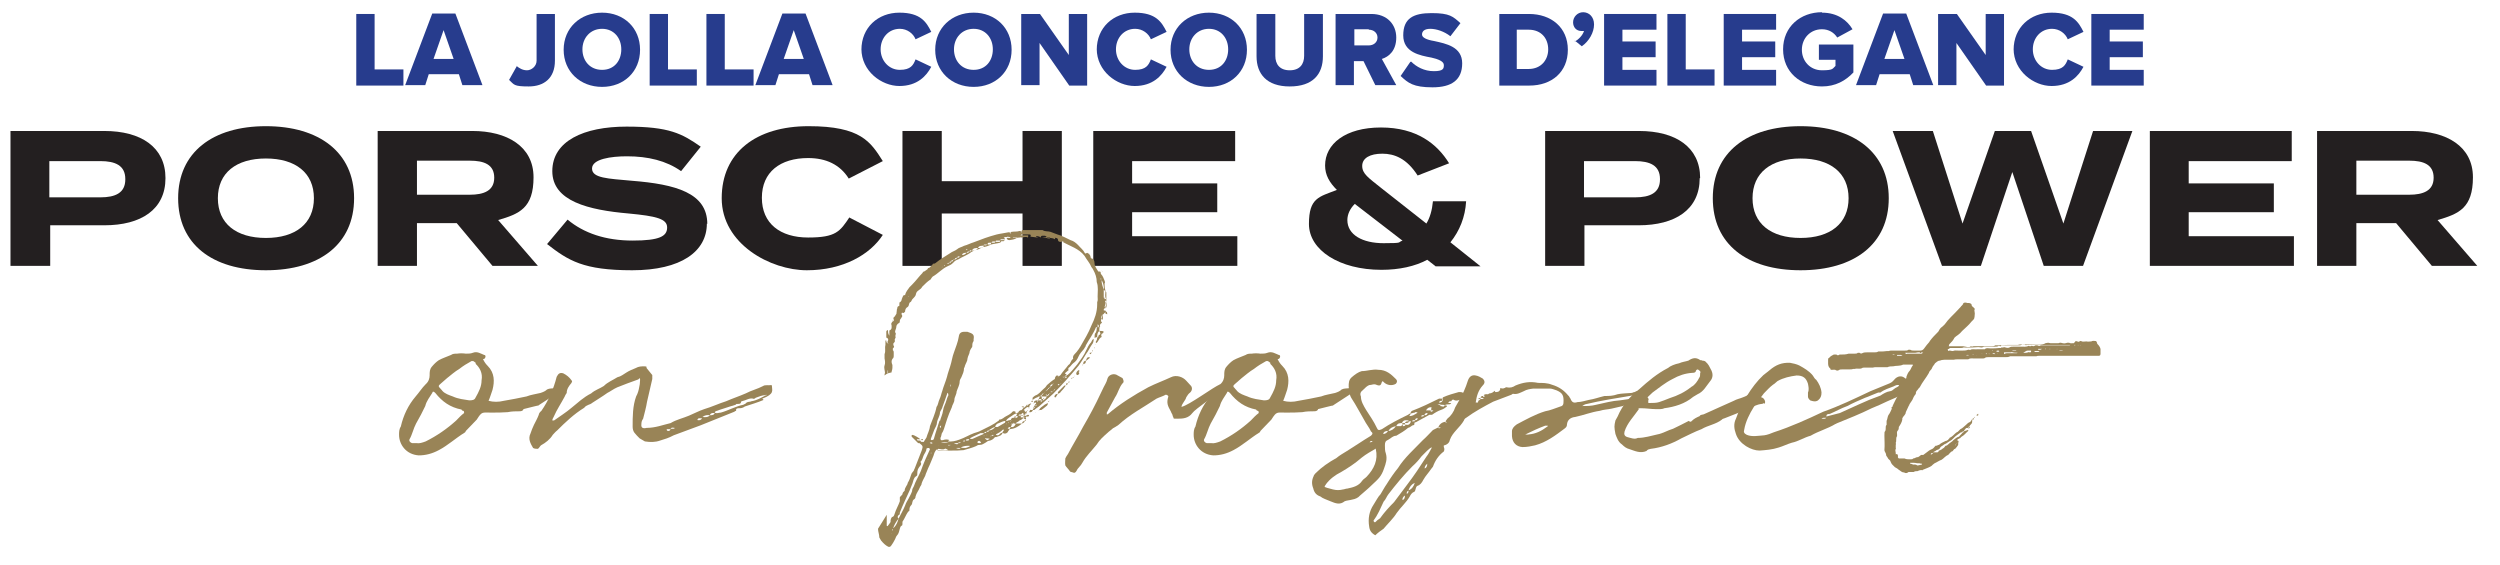 <?xml version="1.0" encoding="UTF-8"?>
<svg id="Layer_1" xmlns="http://www.w3.org/2000/svg" version="1.1" viewBox="0 0 572.6 129.3">
  <!-- Generator: Adobe Illustrator 29.1.0, SVG Export Plug-In . SVG Version: 2.1.0 Build 142)  -->
  <defs>
    <style>
      .st0 {
        fill: #231f20;
      }

      .st1 {
        fill: #273c8d;
      }

      .st2 {
        fill: #998457;
      }
    </style>
  </defs>
  <g>
    <path class="st1" d="M81.6,3.2h4.2v12.7h6.6v3.7h-10.8V3.2Z"/>
    <path class="st1" d="M105,17h-6.8l-.8,2.5h-4.6l6.2-16.4h5.3l6.2,16.4h-4.6l-.8-2.5ZM99.3,13.5h4.6l-2.3-6.6-2.3,6.6Z"/>
    <path class="st1" d="M118.3,15.1c.6.5,1.4,1,2.4,1s2.2-.9,2.2-2.2V3.2h4.2v10.7c0,4-2.5,5.9-6,5.9s-3.3-.4-4.5-1.5l1.8-3.2Z"/>
    <path class="st1" d="M137.9,2.9c5,0,8.7,3.5,8.7,8.5s-3.7,8.5-8.7,8.5-8.8-3.5-8.8-8.5,3.8-8.5,8.8-8.5ZM137.9,6.6c-2.7,0-4.5,2.1-4.5,4.7s1.7,4.7,4.5,4.7,4.4-2.1,4.4-4.7-1.7-4.7-4.4-4.7Z"/>
    <path class="st1" d="M148.8,3.2h4.2v12.7h6.6v3.7h-10.8V3.2Z"/>
    <path class="st1" d="M161.8,3.2h4.2v12.7h6.6v3.7h-10.8V3.2Z"/>
    <path class="st1" d="M185.2,17h-6.8l-.8,2.5h-4.6l6.2-16.4h5.3l6.2,16.4h-4.6l-.8-2.5ZM179.5,13.5h4.6l-2.3-6.6-2.3,6.6Z"/>
    <path class="st1" d="M197.3,11.4c0-5.1,3.8-8.5,8.7-8.5s6.2,2.2,7.3,4.4l-3.6,1.7c-.5-1.3-1.9-2.4-3.6-2.4-2.6,0-4.4,2.1-4.4,4.7s1.9,4.7,4.4,4.7,3.1-1.1,3.6-2.4l3.6,1.7c-1.1,2.1-3.2,4.4-7.3,4.4s-8.7-3.4-8.7-8.5Z"/>
    <path class="st1" d="M223,2.9c5,0,8.7,3.5,8.7,8.5s-3.7,8.5-8.7,8.5-8.8-3.5-8.8-8.5,3.8-8.5,8.8-8.5ZM223,6.6c-2.7,0-4.5,2.1-4.5,4.7s1.7,4.7,4.5,4.7,4.4-2.1,4.4-4.7-1.7-4.7-4.4-4.7Z"/>
    <path class="st1" d="M238.1,9.6v9.9h-4.2V3.2h4.3l6.6,9.4V3.2h4.2v16.4h-4.1l-6.9-9.9Z"/>
    <path class="st1" d="M251.2,11.4c0-5.1,3.8-8.5,8.7-8.5s6.2,2.2,7.3,4.4l-3.6,1.7c-.5-1.3-1.9-2.4-3.6-2.4-2.6,0-4.4,2.1-4.4,4.7s1.9,4.7,4.4,4.7,3.1-1.1,3.6-2.4l3.6,1.7c-1.1,2.1-3.2,4.4-7.3,4.4s-8.7-3.4-8.7-8.5Z"/>
    <path class="st1" d="M276.9,2.9c5,0,8.7,3.5,8.7,8.5s-3.7,8.5-8.7,8.5-8.8-3.5-8.8-8.5,3.8-8.5,8.8-8.5ZM276.9,6.6c-2.7,0-4.5,2.1-4.5,4.7s1.7,4.7,4.5,4.7,4.4-2.1,4.4-4.7-1.7-4.7-4.4-4.7Z"/>
    <path class="st1" d="M287.8,3.2h4.3v9.6c0,1.9,1,3.3,3.3,3.3s3.3-1.4,3.3-3.3V3.2h4.3v9.7c0,4.1-2.3,6.9-7.6,6.9s-7.6-2.9-7.6-6.9V3.2Z"/>
    <path class="st1" d="M312.3,14h-2.2v5.5h-4.2V3.2h8.2c3.6,0,5.7,2.4,5.7,5.4s-1.7,4.4-3.3,4.9l3.3,6h-4.8l-2.7-5.5ZM313.5,6.7h-3.3v3.7h3.3c1.1,0,2-.7,2-1.8s-.9-1.8-2-1.8Z"/>
    <path class="st1" d="M323.2,14.1c1.2,1.2,3,2.2,5.2,2.2s2.3-.6,2.3-1.4-1.1-1.3-2.8-1.7c-2.7-.5-6.5-1.2-6.5-5.1s2.3-5.1,6.5-5.1,4.9.8,6.6,2.3l-2.3,3c-1.4-1.1-3.2-1.7-4.6-1.7s-1.9.6-1.9,1.3,1,1.2,2.8,1.5c2.7.6,6.4,1.3,6.4,5.1s-2.4,5.5-6.8,5.5-5.6-1-7.3-2.6l2.2-3.2Z"/>
    <path class="st1" d="M343.3,3.2h6.9c5.1,0,8.9,3.1,8.9,8.2s-3.7,8.2-8.8,8.2h-6.9V3.2ZM350.1,15.8c2.9,0,4.5-2.1,4.5-4.5s-1.5-4.5-4.5-4.5h-2.7v9h2.6Z"/>
    <path class="st1" d="M360.7,9.5c.8-.4,1.8-1.4,2.1-2.4-.1,0-.3,0-.6,0-1.1,0-1.9-.8-1.9-2s1-2.3,2.3-2.3,2.5,1,2.5,2.8-1.1,3.8-2.8,5l-1.6-1.3Z"/>
    <path class="st1" d="M367.4,3.2h12v3.6h-7.8v2.7h7.6v3.6h-7.6v2.9h7.8v3.6h-12V3.2Z"/>
    <path class="st1" d="M381.9,3.2h4.2v12.7h6.6v3.7h-10.8V3.2Z"/>
    <path class="st1" d="M394.8,3.2h12v3.6h-7.8v2.7h7.6v3.6h-7.6v2.9h7.8v3.6h-12V3.2Z"/>
    <path class="st1" d="M417.3,2.9c3.6,0,5.8,1.8,7,3.8l-3.5,1.9c-.7-1.1-1.9-1.9-3.5-1.9-2.7,0-4.6,2.1-4.6,4.7s1.9,4.7,4.6,4.7,2.4-.4,3.1-1v-1.4h-3.8v-3.5h7.9v6.4c-1.8,1.9-4.1,3.2-7.2,3.2-4.9,0-8.9-3.3-8.9-8.5s4-8.5,8.9-8.5Z"/>
    <path class="st1" d="M437.3,17h-6.8l-.8,2.5h-4.6l6.2-16.4h5.3l6.2,16.4h-4.6l-.8-2.5ZM431.6,13.5h4.6l-2.3-6.6-2.3,6.6Z"/>
    <path class="st1" d="M448.1,9.6v9.9h-4.2V3.2h4.3l6.6,9.4V3.2h4.2v16.4h-4.1l-6.9-9.9Z"/>
    <path class="st1" d="M461.2,11.4c0-5.1,3.8-8.5,8.7-8.5s6.2,2.2,7.3,4.4l-3.6,1.7c-.5-1.3-1.9-2.4-3.6-2.4-2.6,0-4.4,2.1-4.4,4.7s1.9,4.7,4.4,4.7,3.1-1.1,3.6-2.4l3.6,1.7c-1.1,2.1-3.2,4.4-7.3,4.4s-8.7-3.4-8.7-8.5Z"/>
    <path class="st1" d="M479,3.2h12v3.6h-7.8v2.7h7.6v3.6h-7.6v2.9h7.8v3.6h-12V3.2Z"/>
  </g>
  <g>
    <path class="st0" d="M37.9,40.8c0,7.2-5.6,10.8-14,10.8h-12.4v9.3H2.4v-30.9h21.5c8.4,0,14,3.7,14,10.8ZM28.7,41c0-3.1-2.3-4.1-5.7-4.1h-11.7v8.3h11.7c3.4,0,5.7-1,5.7-4.1Z"/>
    <path class="st0" d="M40.8,45.4c0-10.5,7.9-16.5,20.1-16.5s20.2,6,20.2,16.5-7.9,16.5-20.2,16.5-20.1-6-20.1-16.5ZM71.9,45.4c0-5.8-4.2-9.1-11-9.1s-11,3.3-11,9.1,4.2,9.1,11,9.1,11-3.3,11-9.1Z"/>
    <path class="st0" d="M112.8,60.9l-8.2-9.8h-9.1v9.8h-9v-30.9h21.7c7.9,0,14,3.5,14,10.6s-3.3,8.4-8.1,9.8l9.1,10.5h-10.5ZM107.6,44.6c3.2,0,5.6-.9,5.6-3.9s-2.3-3.9-5.6-3.9h-12.1v7.8h12.1Z"/>
    <path class="st0" d="M161.9,51.2c0,6.4-5.9,10.7-17.1,10.7s-14.6-2.2-19.5-6l4.7-5.6c3.7,3.1,8.7,4.8,14.9,4.8s7.9-1,7.9-3-2.5-2.6-8.8-3.2c-9.2-.8-17.5-2.8-17.5-9.7s7.2-10.2,17-10.2,12.7,1.6,17,4.6l-4.5,5.6c-3.4-2.4-7.6-3.4-12.4-3.4-3.6,0-8,.6-8,2.8s3.6,2.3,9.1,2.8c10.1.8,17.3,2.8,17.3,9.9Z"/>
    <path class="st0" d="M194.5,49.8l7.7,4c-2.9,4.5-9.1,8.1-17.4,8.1s-19.5-6-19.5-16.5,7.9-16.5,19.9-16.5,14.2,3.6,17,8l-7.8,4c-2-3.2-5.2-4.7-9.3-4.7-6.4,0-10.6,3.2-10.6,9.1s4.2,9.1,10.6,9.1,7.3-1.4,9.5-4.7Z"/>
    <path class="st0" d="M243.2,30v30.9h-9v-12h-18.5v12h-9v-30.9h9v11.5h18.5v-11.5h9Z"/>
    <path class="st0" d="M283.4,54v6.9h-33v-30.9h32.5v6.9h-23.6v5.1h19.5v6.6h-19.5v5.5h24.1Z"/>
    <path class="st0" d="M328.7,60.9l-1.8-1.4c-2.8,1.5-6.4,2.3-10.5,2.3-9.6,0-16.6-4.5-16.6-10.5s2.3-6.2,6.4-7.8c-1.7-1.7-2.7-3.4-2.7-5.6,0-4.9,4.6-8.7,12.8-8.7s12.9,3.8,15.6,8.2l-7.2,2.8c-2.5-3.9-5.3-5-8.1-5s-4.6,1-4.6,2.8,1.4,2.7,4.4,5.1l10.3,8.1c.8-1.3,1.3-3,1.5-5.1h7.6c-.2,3.6-1.5,6.8-3.6,9.4l6.9,5.5h-10.3ZM321.2,55.1l-10.9-8.4c-1.1,1.1-1.7,2.4-1.7,3.7,0,3.4,3.5,5.3,8.3,5.3s3-.2,4.4-.6Z"/>
    <path class="st0" d="M389.3,40.8c0,7.2-5.6,10.8-14,10.8h-12.4v9.3h-9v-30.9h21.5c8.4,0,14,3.7,14,10.8ZM380.2,41c0-3.1-2.3-4.1-5.7-4.1h-11.7v8.3h11.7c3.4,0,5.7-1,5.7-4.1Z"/>
    <path class="st0" d="M392.3,45.4c0-10.5,7.9-16.5,20.1-16.5s20.2,6,20.2,16.5-7.9,16.5-20.2,16.5-20.1-6-20.1-16.5ZM423.4,45.4c0-5.8-4.2-9.1-11-9.1s-11,3.3-11,9.1,4.2,9.1,11,9.1,11-3.3,11-9.1Z"/>
    <path class="st0" d="M488.4,30l-11.3,30.9h-9l-7.2-21.5-7.2,21.5h-8.9l-11.3-30.9h9.2l6.8,21.2,7.4-21.2h8.3l7.4,21.2,6.8-21.2h9.1Z"/>
    <path class="st0" d="M525.4,54v6.9h-33v-30.9h32.5v6.9h-23.6v5.1h19.5v6.6h-19.5v5.5h24.1Z"/>
    <path class="st0" d="M557,60.9l-8.2-9.8h-9.1v9.8h-9v-30.9h21.7c7.9,0,14,3.5,14,10.6s-3.3,8.4-8.1,9.8l9.1,10.5h-10.5ZM551.8,44.6c3.2,0,5.6-.9,5.6-3.9s-2.3-3.9-5.6-3.9h-12.1v7.8h12.1Z"/>
  </g>
  <g>
    <path class="st2" d="M123.3,92.9c0-.1-3.3.8-3.4.8-.1.4-.5.5-.9.5-.8,0-1.8,0-2.7.2-1.2.1-2.5.1-3.8.1-2.1,0-2.1-.3-3.3,1.6l-2.5,2.6c-.1.2-.1.3-.3.4-2.1,1.3-3.8,2.9-5.9,4-1.5.8-3,1.2-4.6,1.2-2.9-.2-4.5-2.5-4.5-4.7,0-.6,0-1.3.4-1.9.6-2.6,1.7-4.9,3.4-6.9.8-.9,1.4-1.9,2.3-2.8.7-.6.9-1.4.9-2,0-.8,0-1.4.5-2,.5-.6,1-1.1,1.6-1.5.9-.5,1.9-.8,2.8-1.2.4-.3.9-.3,1.4-.3.6-.1,1.3-.1,2,0,.6,0,1.1,0,1.6-.2,1-.4,1.8.2,2.6.5.4,0,.4.6,0,.9-.1,0-.4,0-.2.2.3.6.6,1,1,1.4,1.6,1.6,1.6,3.6,1.1,5.5-.3.8-.5,1.6-.9,2.5,1.1.3,2.3.3,3.5,0,1.7-.3,3.4-.6,5.2-1,1-.4,2-.5,3.2-.8.6-.2,1.1-.4,1.5-.8.6-.3,1.2-.2,1.8-.3.2-.2.6,1,.6,1.1l-4.3,2.8ZM106.1,94.1c0,0-.3,0-.4-.3-2.6-.5-4.4-1.8-6-3.8-.4-.4-.6-.4-.7,0-.6,1-1.3,1.8-1.6,3-.6,1.3-1.3,2.6-2.1,4-.6,1.1-.9,2.6-1.5,3.6-.2.4.2.8.6.9h1.1c.5.1,1.2-.1,2-.4,2.6-1.3,4.9-2.9,7-4.8.6-.6,1-1.1,1.8-1.7,0-.1,0-.5-.2-.5ZM109,83.2c0-.1-.3-.3-.6-.5-.1,0-.4,0-.4,0-1.1.6-1.9,1.1-2.8,1.8-1,.6-1.8,1.3-2.8,2.1l-1.6,1.4c-.4.3-.4.6,0,.9.1.2.4.4.5.6.6.7,1.6,1,2.4,1.3,1.3.6,2.6.7,3.8.9.7,0,1.2-.1,1.4-.6.8-1.4,1.4-2.6,1.4-4,.3-1.6-.4-2.9-1.4-3.8Z"/>
    <path class="st2" d="M174.9,91.6c-1.4.6-2.8,1-4.3,1.5-.5.4-1,.4-1.4.4s-.7.1-.6.6c0,0-.2,0-.4.2l-7.7,3.1c-2.1.8-4.3,1.6-6.2,2.3-1.1.6-2.1.9-3.1,1.2-1.1.4-2.3.4-3.5.2-.3-.2-.9-.5-1.2-.7-.4-.4-.9-.9-1.2-1.3-.3-.4-.4-.9-.4-1.4,0-2.3,0-4.7.8-6.9.4-.7.6-1.5.7-2.1.1-.4.2-1,.2-1.6s0-.6-.4-.2c-1.7.6-3.3,1.2-4.8,1.8-.9.4-1.5.9-2.3,1.3-1.1.8-2.3,1.5-3.5,2.3-.4.4-1.3.4-1.8,1.1-2.3,1.4-4.3,3.3-6.2,5.2-.4.3-.7.7-1,1-.6,1-1.6,1.8-2.7,2.4-.3.3-.4.6-.7.8-.2,0-.8,0-1.1-.2-.6-1-1.2-2.1-.6-3.3.2-.6.5-1.4.8-2,.4-.8.8-1.5,1.1-2.3,0-.2.2-.6.6-.9,1.6-2.3,2.8-5,3.5-7.8.4-.8.8-1,1.5-.8.8.4,1.4.9,1.9,1.6.3.3,0,.4,0,.6-.6.7-1.1,1.4-1.1,2.3-.2.3-.4.6-.5.9-.8,1.5-1.8,3-2.4,4.4-.1.3-.4.6-.4,1,.1,0,.3,0,.4,0,1.4-1,2.7-1.8,4-2.9,1.5-1.2,2.7-2.4,4.5-3.3.9-.8,2-1.1,2.9-1.7.9-.9,2-1.3,3.1-2,.9-.2,1.4-.7,2.1-1.1.6-.4,1.4-.7,2.1-1,.7-.4,1.3-.4,2-.4s.4.2.5.4c.4.5.9,1.1,1.3,1.6,0,.2,0,.6,0,.9-.4,1.7-.8,3.4-1.2,5.2-.2,1.3-.6,2.7-.9,3.9-.3.4-.4.8-.4,1.3-.1.8.4,1,1.2.8,2,0,3.8-.7,5.5-1.1,1.3-.8,2.8-1.1,4.2-1.7,1.2-.5,2.3-1.1,3.5-1.5,1.7-.5,3.4-1.3,5-1.8,1.6-.7,2.9-1.1,4.5-1.8,1.3-.7,2.7-1,4-1.7.4-.3,1.2-.1,1.8-.2.1,0,.2,0,.2.2,0,1,.7,1.8-2.2,2.9ZM153.5,98.3h-.8c0,.1,0,.4.3.4s.4,0,.6-.4ZM154.5,98c-.1,0-.8-.2-.9.2h.5c.3,0,.4,0,.4-.2ZM160.8,95.8c-.1,0-.4,0-.6,0s-.3,0-.5.4c.4.1.8.1,1.1-.4ZM162.6,95.1c-.6-.1-1.2,0-1.7.4h0c.6.1,1.3.1,1.7-.4ZM163.7,94.6h-.5c-.3,0-.6.3-.6.5.5,0,.9,0,1.1-.5ZM175.6,90.5c-.1,0-.2-.3-.2,0-.8,0-1.5.3-2.3.6,0,0-.4.4-.6.2-.9-.2-1.6.4-2.6.6-.3,0,0,.6-.7.6s-.5,0-.7.2c-.4.1-.8.3-1,.3-1.1.4-2.3.7-3.3,1.1-.2,0-.5.2-.5.4.5.3.9,0,1.4,0,1.8-.5,3.5-1.5,5.2-1.8,0-.1.2-.1.4-.2.4-.6,1.1-.4,1.4-.6,1.3-.2,2.2-.8,3.2-1.3.1,0,.1,0,.1,0Z"/>
    <path class="st2" d="M235,96.1v-.5h-.6v-.4h-.6v-.3c-.2,0-.5,0-.5.3h.5v.4h.6c-.1.3-.3.4-.6.6-.2,0-.4.2-.5.3-.2.2-.6.2-.6.5h1.4c-1,.8-1.7,1.2-2.8,1.3,0-.1,0-.3.2-.5-.2,0-.4,0-.6.2,0,0,0,.1-.1.2,0,0,.1,0,.3,0h.2c-.2.4-.4.5-.5.8-.4.4-.8.4-1.2.1,0-.2.2-.3.3-.5,0,0,0-.2,0-.2-.1,0-.2,0-.2,0-.5.5-1,.8-1.6,1.1h0c0,.1.2.2.3.2.2,0,.4,0,.6-.3.2-.2.4-.3.7-.3-.5.8-.5.6-1.5,1,0,0-.1,0-.3,0-.4.5-.8.8-1.6.9l-.6.4c-.4.2-.7.5-1.3.5s-.6.2-.9.3c-.9.4-1.8.6-2.8.9-.9.1-1.9.1-3,.1h-2.7c-.2,0-.3,0-.4-.3-.5.4-.6.9-.8,1.5-.4.9-.7,1.8-1.2,2.8-.2.6-.5,1.1-.7,1.8-.3.6-.6,1.1-.8,1.7,0,.4-.3.6-.4.9-.3.8-.8,1.3-1,2.1,0,.4-.2.6-.4.7-.4.3-.3.9-.5,1.2-.3.3-.5.6-.5,1.1s-.1.3-.3.5c-.5.7-.8,1.6-1.3,2.3,0,0,0,.3,0,.4,0,.2,0,.5-.2.5-.3.2-.3.4-.4.7-.2.6-.2,1.1-.7,1.6-.2.2-.3.7-.5,1-.2.4-.5.9-.8,1.3-.2.3-.5.3-.7.2-.6-.3-1.1-.8-1.6-1.4l-.4-.7c0-.7-.3-1.3-.3-2,.7-1.1,1.3-2.1,2-3.2v2.5h0c0,.1.2.1.2.1.2-.3.5-.6.7-1,0,0-.1-.2,0-.3,0-.3.1-.5.3-.8.4,0,.5-.4.6-.7.3-1,.9-2,1.2-2.9v-.9c.1-.2.5-.5.6-.7,0-.4.3-.6.5-.8h0c0-.8.7-1.3.7-1.8.4-.6.6-1.3.8-1.9.1-.4.4-.6.6-.9,0-.2.2-.4.2-.5l1.6-4.1c.4-1.1.2-1.1-.5-1.7,0,0-.2,0-.3,0l-1.5-1.5c0-.1,0-.2,0-.3,0,0,.1-.1.2-.1.3,0,1.5.7,1.8,1h-.8c0,.2.1.3.4.3h.4c.1.3.2.3.4.3s.3,0,.4,0c.1-.3.4-.6.6-1,.2-.8.7-1.6.8-2.6.5-1.4,1.2-2.8,1.5-4.4.4-.5.4-1.2.7-1.8s.4-1.3.6-1.8c.3-1.1.8-2.2,1.1-3.3.2-.9.5-1.6.7-2.3.4-1.2.5-2.3.9-3.3.4-1.2.9-2.3,1.1-3.6.1-.7.4-1.2,1.6-1.1h.4c1.2.4,1.6.6,1.4,1.7,0,0,0,.3,0,.4-.3.4-.3.8-.3,1.1s-.1.4-.2.5c-.2.3-.3.5-.4.8,0,.5-.4,1-.5,1.6,0,.6-.4,1.1-.6,1.7,0,.2-.1.4-.2.5,0,.8-.3,1.4-.6,2.1-.2.3-.4.7-.4,1,0,.8-.5,1.6-.7,2.3,0,.6-.5,1.3-.5,1.8,0,.7-.5,1.2-.6,1.8l-.6,1.4c-.3.8-.6,1.6-.8,2.3-.3.8-.4,1.6-.9,2.3-.1.3-.1.7-.3,1,0,.5.1.6.6.5.5-.2,1-.2,1.5,0,0,0,.1,0,.1,0-.1,0-.2,0-.2,0l-.3.3c.9.1,1.8-.1,2.6-.4,1.2-.4,2.3-1.1,3.4-1.5.6-.2,1.1-.3,1.6-.6,1.4-.7,2.8-1.3,4.1-2.3,0-.1,0-.2.1-.2.7,0,1.1-.6,1.6-.8.6-.3,1.1-.6,1.4-1,.4-.3.5,0,.7,0,0,0,0,.2,0,.3.4,0,.7,0,.8-.5.6,0,.8-.4,1.1-.8h-.3c0-.1-.2-.1-.2-.2,0,0,.1,0,.2,0h.3v.3c.1,0,.2-.1.3-.3.2,0,.5-.1.7-.4.2-.1.4-.3.7-.3-.1.2-.3.4-.4.5,0,.2,0,.3-.2.4.1,0,.1,0,.2.2q0,0-.2,0v-.3c-.4,0-.6.2-.9.5h0,0c0,0,0,0,0,0,0,0-.2.1-.2.3h0c0,0,.2,0,.2,0,0,0,0,.1,0,.2h.5c0,.2-.2.4-.4.6l-.4.6c.3-.1.7-.2,1-.4,0,0,.2,0,.3.1,0,0,0,.2-.2.3,0,0-.1,0-.4,0l-.7.4ZM252.6,73.2c0-.3,0-.7,0-1.1h0c0-.1-.1,0-.2,0,0,.2-.2.5-.2.7.1,1.1-.5,1.9-.4,3-.5.4-.5.9-.5,1.5.4,0,.2-.6.5-.6.4-.2.2-.5,0-.9h.4c.1,0,.5,0,.6.2,0,.1-.2.3-.3.4-.1,0-.2,0-.2.2-.2.1,0,.3,0,.4v.2c-.7.3-.7,1.2-1.3,1.4v-.4c.3-.3.3-.7.3-1-.2,0-.4.1-.6.2,0-.3,0-.7.1-1,.4-.4.4-1,.4-1.5-.1,0-.2,0-.2.1-.6,1.5-1.6,2.8-2.3,4.1,0,.3-.3.5-.4.8-.5.6-1,1.1-1.3,1.8s-.6,1.1-1.2,1.5c-.4.3-.6.8-1.1,1.1,0,0,0,.3,0,.5,0,0,0,0,.1,0-.1.2-.1,0-.1,0l-.7.6c-.2.2,0,.2.2.3,0,0,0,.1.1.2-.1,0-.3,0-.3.3.2,0,.3,0,.3-.3.1,0,.2,0,.2,0,.9-.7,1.5-1.6,2.2-2.4.8-1.1,1.6-2.1,2.1-3.3.3-.6.6-1.3,1.1-1.8.2-.3.2-.6.6-.8,0,.5-.1,1-.4,1.3-.5.7-.8,1.5-1.3,2.1-.6,1-1.2,2-1.8,2.8-1.9,2.3-3.8,4.4-5.8,6.4l-2.9,2.6c-.4.4-1,.7-1.4,1.1,0,0-.3,0-.4,0l.3-.5c-.1-.1-.2-.1-.2-.2,0,0,0,0,.2,0v.3c0,0,.2-.1.2-.3h-.2c0-.1.2-.2.2-.4,0-.1.1-.3.3-.3v-.3h-.5c0-.4.4-.5.8-.5v.2c0,0,.2,0,.3-.2h-.3l.3-.3v.3h.6v.2c.2,0,.2,0,.3-.2h-.3v-.3h-.6l.3-.6c-.2,0-.4,0-.6.2-.4.1-.8.4-1.1.6,0-.1,0-.3,0-.5.2-.2.4-.4.6-.5.9-.3,1.3-1,2-1.6.3-.2.5-.5.7-.8.3-.3,1.4-1.2,1.8-1.4h0c0-.4.2-.6.4-.8.2,0,.4,0,.5.2-.1.1-.3,0-.2.2,0,0,0,0,.2-.2l.4-.3c.5-.8,1.3-1.6,1.8-2.3.6-.3.5-1.1,1.1-1.4-.2-.8.4-1.1.8-1.6.4-.5.6-.8.9-1.3.9-1.6,1.8-3,2.5-4.8.7-1.4,1.3-3,1.3-4.8s0-.4,0-.5c.2-.4.1-.8.1-1.3,0-1.1.2-2.2-.2-3.3,0-1-.3-1.9-.8-2.8-.1-.2-.2-.4-.4-.6-.4-1-1.1-1.7-1.6-2.6-1.3-1.7-3.3-2.2-5-3.2h-.5c-.3,0-.6-.1-.6-.6-.1-.3-.4-.3-.6-.3,0,0,0-.3-.1,0,0,0,0,0,.1,0,0,0-.1.3-.1.3-.6-.4-1.3-.3-2-.3h-1.2c0,0-.1-.2-.3-.3-.2,0-.4,0-.5.2l-1.6-.2h0c.2-.4,0-.5-.2-.5h-1.8c-.1,0-.2.2-.3.2.6,0,1.1,0,1.8,0v.2c0,0,0,.3-.1.3-.4-.3-.9,0-1.6,0-.5,0-.8,0-1.3.3-.4.2-.8.2-1.3.3-.1,0-.4,0-.6-.3v-.2c.3,0,.5,0,.7,0,0,0,0-.1.2-.2-.5,0-1,0-1.4,0,0,0,0,.1-.2.2.3,0,.3.3.2.5-.2.2-.3.4-.6.2-.2,0-.3.4-.5.4-.7.2-1.3.2-2,.4-.6.3-1.3.6-2.1.6h0c-.5.5-1.2.6-1.8.8l-.6.3c-1,.8-2.1,1.1-3,1.7-.4.1-.9.4-1.2.8-.4.4-.8.6-1.3.8-1.3.6-2.2,1.7-3.3,2.3-.2.1-.3.4-.4.4,0,.2-.1.3-.3.4-.6.4-1.1.9-1.8,1.6-.1.3-.5.6-.8.8s-.5.4-.6.8c0,.4-.4.8-.7,1.1-.3.2-.3.7-.6.8-.4.2-.2.8-.6,1.1-.4.2-.6.6-.6,1.1,0,0-.3.3-.4.3-.4-.2-.4,0-.4.3.2.3.2.5,0,.7-.1.3-.4.4-.4.8s-.1.5-.4.6c-.1.1-.4.4-.4.7,0,.5-.3.8-.3,1.3.4.3,0,.6.1,1,.2.3-.4.6-.1,1,0,.1-.2.4-.4.6,0,.1,0,.4.1.5.2.3,0,.4-.2.6,0,.1,0,.3,0,.4.1.1.2.2.2.5,0,.2,0,.5,0,.7,0,.3,0,.6-.3.8-.3.5-.2.9,0,1.4,0,.1,0,.4,0,.6,0,.5-.2.8-.2,1.1-.3.1-.6.1-.8.2v-.6c0,0-.1,0-.1-.2,0,0,0,.1,0,.2v.7c-.3,0-.5.3-.7.4,0-.2,0-.4.1-.6,0-.5-.3-1.1-.1-1.7.2-.5.1-1.1,0-1.6,0-.2,0-.4,0-.6,0,0,0-.3,0-.4.3-.7,0-1.3.2-2.1v-1h0c0,0,.2,0,.2,0,0,.2,0,.5.3.6,0,0,0,.3.2,0-.1,0-.2,0-.2,0,0-.2,0-.3,0-.4.2-.3.2-.6-.1-.8-.1,0-.2,0-.2-.2,0-.5,0-.8,0-1.3h0c.1-.2.2-.3.3-.3,0,0,.1,0,.1.2,0,.3,0,.6.3,1.1v-.9c0,0,0-.3,0-.3.7-.3.5-.8.5-1.3s0-.7.5-.9v-.4c0-.1-.2-.2,0-.4.2-.1.4-.5.6-.8.1-.2,0-.5.1-.6,0-.4,0-.7.4-.9.2-.2.2-.5.2-.8s0-.2,0-.3c.7-.3.5-1.2,1-1.7h.3c.2-.9.7-1.3,1-1.8.2-.2.4-.4.6-.6.9-.9,1.6-1.9,2.5-2.8.7-.5,1.5-1,2.1-1.7l.2-.3c0,0,.4,0,.5-.1,1.1-.9,2.3-1.6,3.4-2.3.5-.4,1.1-.5,1.6-.9.4-.4,1.1-.5,1.6-.8.8-.2,1.5-.6,2.2-.8,1.8-.7,3.4-1.3,5.3-1.8.8-.2,1.8-.3,2.7-.5.2,0,.3,0,.4.2,0,0,0,.3.2,0,0,0-.1,0-.2,0,0-.1.2-.3.3-.3.6-.1,1.3,0,1.8-.2.1,0,.3,0,.4.2,0,0,0,.3.2,0q-.1,0-.2,0c0-.1.2-.4.3-.4h4.6c.6.4,1.2.2,1.8.4l1.6.6c1.1.3,2.1.9,3,1.3.7.2,1.2.6,1.7,1.1.5.6,1.2,1.1,1.6,1.9.1.1.2.1.5-.1.4.2.8.5.8,1.1.6.3.9.6.9,1.3s.5,1.3.8,1.8c0,.1.2.1.2.1.6-.1.3.4.5.6.4.4.6,1,.8,1.5,0,.1.2.4,0,.6,0,.8,0,1.4.4,2.1v.7c0,.6,0,1.1,0,1.8,0,.4-.2.6-.3,1.1,0,0,0,0,.2,0-.2.1-.2,0-.2,0-.3,0-.3.3-.3.5,0,0,.1,0,.1,0,.1,0,.4.1.4.1,0,.1,0,.4-.2.4-.1,0-.2.2-.3.3-.1.1-.3.2-.3.2,0,.6-.4,1-.4,1.5.2,0,.4.3.2.4-.3.2-.6.5-.3.9h0c-.1,0-.2,0-.2,0-.3-.4-.2-.7.2-1,0,0,0-.2.1-.3-.3-.1-.6-.2-.4-.7ZM203.7,123.3h-.1c0-.1,0,0,0,0,0,0,.1,0,.1,0ZM203.8,80.4h0,0c0,.1,0,0,0,0ZM204.2,74.4c-.1-.1-.1-.2-.1-.3,0,0,.1,0,.1-.1,0,.1,0,.2,0,.2,0,0,0,0,0,.2ZM204.2,122.2h0c0-.1-.1,0-.1,0h.1ZM204.6,121.2c-.2,0-.3,0-.2.3q0,0,.1,0s0,0,0,0v-.3ZM204.5,73.4s0,0,0,0c0,0,0,.1,0,.1-.1-.1-.1-.2,0-.2ZM212.9,102.8c0,0,0-.2-.1-.2-.1,0-.6,0-.6.2,0,.5-.4,1-.6,1.4-.3.6-.3,1.2-.8,1.6.4.4,0,.9-.2,1.1-.3.4-.5.8-.5,1.4s0,.6-.3.8c-.6.4-.6,1.1-.8,1.6l-.6,1.5c-.8,1.8-1.6,3.4-2.3,5.2h0c0,.3,0,.5-.3.6-.3.3-.2.6,0,.8-.6.7-1,1.5-1.2,2.1h.1c.6-.6.9-1.3,1.1-2.1,0,0,0,0,0,0,.5-1,1.1-2,1.5-3,.2-.6.5-1.1.8-1.6.3-.6.6-1.1.8-1.7,0-.4.2-.8.4-1.1.4-1.2,1.1-2.3,1.6-3.5.6-1.7,1.3-3.3,2.1-5,0,0,0,0,0,0ZM205,72.1h0c0-.1,0-.1,0-.1h0c0,.1,0,.1,0,.1ZM205.5,70.7c0-.3.1-.6.4-.6s.1,0,.1,0c0,.2-.2.6-.4.6,0,0,0,0,0,0ZM205.8,117.4h.1s0-.1-.1,0ZM206.1,69.7c0,0,0,0,0,0,0-.1,0-.1,0-.1,0,0,.1,0,.1.1,0,0-.1,0-.1,0ZM206.6,68.4c0,0,0-.1.1-.3,0,0,0,0,.1,0h.1c0,0-.3.5-.3.5-.1,0-.1-.1-.1-.1ZM207.5,67.1h0c0-.1,0,0,0,0,0,0,0,0,0,0ZM207.9,116.2c0,0,0,0-.2,0h.1c0,.1,0,.1,0,0ZM208.2,67.8c0,0-.1,0-.1,0,0,0,0,.3.1,0ZM208.2,115.7c0,0,0,0,0,0,0,0,0,0,0,0h0ZM208.4,66s0,0,0-.1h.1c0,.1,0,.1,0,.1ZM208.9,113.6h0c0,.1,0,0,0,0ZM209.7,64.3s0,0,0,0h.2c0,0-.1,0-.1,0ZM210.4,63.7c-.2-.2,0-.1,0-.2,0,0,0,.2,0,.2ZM210.6,63.5c0-.2,0-.2.1-.3,0,.2,0,.3-.1.3ZM210.7,63.2c.1,0,.1-.2.3-.2,0,.1,0,.2-.3.2ZM211,109.2s0,0,0,0c0,0,0,.1,0,.3s0,0,0,0c0,0,0-.2,0-.3ZM211,62.9c0-.1.1-.2.4-.2,0,0-.1.2-.4.2ZM211,100.9v-.3h.4v.2c0,0,0,0,0,0h-.4ZM211.4,108.5h-.1c0,0,0,0,0,.2h0q0-.1.1-.2ZM211.9,62.6h-.6c0-.4.3-.4.6-.5v.5ZM211.5,107.7h0q0,.1,0,0ZM211.9,62.2c0-.1,0-.2,0-.2.2.2,0,0,0,.2ZM212.6,61.7c0,0-.1,0-.1-.2s.1-.1.2-.1c0-.1.2,0,.2,0h0c0,0-.3.3-.3.3ZM212.6,105.2h-.1c0,.1.1.1.1.1h0ZM213.5,101.4q0,0,0,0c-.1-.1-.3-.1-.5,0h-.1c.1,0,.2.2.4.2s.2-.1.3-.1ZM213.3,103.7c0,0-.3,0,0,.2q0,0,0-.2ZM215.3,96.4c.2-.8.6-1.5.7-2.4.1-.8.6-1.6.8-2.4.1-.3.2-.7.4-1v-.3c0-.1-.1-.2-.1-.3h-.1c-.4,1.1-.7,2.1-1.1,3.1-.1.5-.5,1-.6,1.3,0,.9-.6,1.6-.7,2.4,0,.6-.4,1.1-.6,1.6l-.8,2.1c0,.3,0,.3.1.3.3,0,.5,0,.6-.3.4-1.5.9-2.8,1.3-4.2ZM213.3,103.7c0,0,.1,0,0-.1,0,0,0,0,0,.1ZM214.1,60.7h0c0,0,0-.1-.1-.1.1-.1.1,0,.1,0h.1-.1ZM214.4,61.7h-.2c0,0,0,0,0,0,0,0,.1,0,.1,0ZM214.4,100.8h-.1c0,0,0,0,0,0h.1ZM214.8,99.6s0,.1,0,.1v-.2c0,0,0,0,0,0ZM217.2,103.1l-.5-.3c-.1,0-.2-.1-.3,0-.5.3-1,0-1.5,0-.1,0-.2.2-.2.3.8,0,1.6.1,2.5,0ZM215.2,61.7h-.1.1c0,0,0,0,0,0ZM215,102.1h0c0,.1.1,0,.1,0h-.1ZM215.5,98h0c0-.3,0-.4,0-.5-.2,0-.3.2-.2.4h.1ZM215.5,101.3h-.1c0,0,.1,0,.1,0,.6.1,1.1.1,1.8,0h0c-.6-.1-1.2-.1-1.8,0ZM215.6,97.5c0,0,.1,0,0-.1,0,0,0,0,0,.1ZM215.8,61.3c0,0-.2,0,0,.1,0,0,0,0,0-.1ZM216,61c0,0-.1.1-.1.2,0,0,.1-.1.1-.2ZM216.3,60.7c0,.1-.1.1-.1.2.1,0,.4,0,.1-.2ZM216.3,102.1s0,0-.1,0h.1c0,.1,0,0,0,0h0ZM217,60.4c-.1,0-.1.1-.2.1,0,0,0,0,0,0,0,0,.1-.2.1-.2ZM217.5,60.2c-.2,0-.5,0-.6.2.3,0,.4,0,.6-.2ZM217.7,101.9c-.1,0-.2,0-.2,0h-.4s0,0,0,0h0c.1.1.2.2.3.1.1,0,.2,0,.4-.1ZM217.3,59.4h0c0,0,0,0,0,0h0ZM217.3,89.4s0,.1,0,.2v-.4c0,0,0,0,0,.1ZM217.8,59.9c-.2,0-.3,0-.3.3.2,0,.3,0,.3-.3ZM217.6,88.5h.1v-.4c0,0-.1,0-.1,0,0,.1,0,.2,0,.4ZM218.3,59.6c-.2,0-.4,0-.5.3.2,0,.5,0,.5-.3ZM218.2,58.9h.1-.1c0,0,0,0,0,0ZM218.6,59.3c0,0-.2,0-.2.3.1,0,.2-.1.2-.3ZM218.6,101.6c.3,0,.7.4.9-.1-.3,0-.6,0-.9,0h-.2q.1,0,.2,0ZM219.2,59c-.1.1-.5,0-.5.4.2,0,.4,0,.5-.4ZM220.1,102.6c-.4,0-.7,0-1,0,0,0,0,0,0,.1h0c.3,0,.7.3,1-.2ZM219.8,58.7c-.2,0-.5,0-.6.3.3,0,.5.1.6-.3ZM219.3,58.3h0c0,0,0,0,.1,0,0,0,0-.1,0-.1,0,0,0,.1,0,.1ZM219.4,101.5c.2,0,.5,0,.7-.1h.1c0,0-.1,0-.1,0-.3-.1-.6-.2-.7.2ZM219.9,58.6s0,0,0-.1c0,.1,0,.2,0,.2q0,0,.1,0ZM222.1,102.1h-.1c-.6,0-1.3,0-1.9.4h0c0,.1,1.1.1,1.1.1.3-.1.6-.2.8-.3.1,0,.1-.1.1-.2ZM221.4,57.9c-.4,0-.7,0-1,.3v.2h.1c.3,0,.6-.2.9-.5ZM220.6,101.1h.4s0,0,0-.2h-.3c0,.1-.1.1-.2.2ZM220.9,101.6s0,0,.1,0h0c0,0-.2,0-.2,0ZM221.1,100.9h.5c.2,0,.3,0,.4-.3h-.4c-.2,0-.4.1-.4.3ZM221.4,57.3q.1,0,.2-.2h-.4l.2.2ZM222,57.6c-.3,0-.4,0-.6.3.2,0,.5,0,.6-.3ZM221.9,101.3c-.1,0-.1,0,0,0s0,0,0,0h0ZM222.5,57.3c-.1,0-.4,0-.5.3.2,0,.5,0,.5-.3ZM225.2,99.5c0,0,0-.2.2-.3-.4,0-.5,0-.8,0-.8.4-1.6.7-2.3,1.1,0,0,0,.1-.2.2.2,0,.5.1.7,0,.8-.4,1.6-.7,2.5-1.1ZM224,56.8c-.6,0-1.1,0-1.4.6.5,0,1,0,1.4-.6ZM223.8,56.1c.1,0,.2,0,.4,0,0,0,0,0,0,0,0,0-.2,0-.3,0h-.1ZM224.7,101.3c-.1-.1-.3-.3-.4-.3,0-.1-.1,0-.1,0-.2,0-.2.1-.4.3.1,0,.2.2.4.2s.4,0,.4-.1c.2,0,.2,0,.1,0ZM225.4,56.3c-.1,0-.4-.1-.4,0-.4,0-.8,0-1,.5.1,0,.3,0,.4,0,.4-.1.8-.1,1-.5ZM224.2,100.5h0c0-.1,0,0,0,0h0ZM224.7,55.8h0c0,0,0,0,0,0h0ZM224.8,100.2h0c0-.1,0,0,0,0h0ZM225.4,101.1h-.1c0,0,0,0,0,0h.1ZM225.5,99.8c0,0-.2,0-.2,0q0,.1.1.1s0,0,.1-.1h0ZM226.2,56h-.5c-.2,0-.3,0-.4.1.1.1.4.1.4.1.2,0,.4-.1.4-.3ZM225.4,99.2c.3,0,.4,0,.6-.3-.2,0-.5,0-.6.3ZM225.5,55.5h0c0,0,0,0,0,0h0ZM226.7,100.5h-.1c0-.1-1-.1-1-.1,0,0,0,.1,0,.1h0c.2,0,.4.4.6.3l.5-.3ZM226,98.9c.2,0,.5,0,.6-.3-.3,0-.5,0-.6.3ZM226,99.5q0,0,0,.2s.1,0,.1-.1c0,0,0,0-.1,0ZM227,55.6h-.5c-.2,0-.3.1-.3.4h.5c.2,0,.3-.1.3-.4ZM228,97.8c-.5,0-.9.4-1.3.6-.1,0-.1,0-.1.2.6-.1,1.1-.4,1.4-.9ZM226.7,99.3h-.1.1c0,.1,0,0,0,0ZM227,99.8c0,0-.3,0,0,.2,0-.1,0-.1,0-.2ZM228,55.3h-.5c-.2,0-.4.1-.4.3h.5c.2,0,.3,0,.4-.3ZM227.5,99.6h0c-.2,0-.4,0-.4.2.1,0,.2,0,.4,0s0,0,0-.1ZM227.2,99.1s0,0,0-.1c0,0-.2,0,0,.1ZM227.5,98.7q0,0,0,.2c0,0,.1,0,0-.2ZM229,55.1h-.9c0,0,0,.2-.1.3h.8c.1,0,.3,0,.3-.3ZM230.4,96.4c-.6,0-1.1.3-1.6.5-.5.1-.8.5-.9.9.1,0,.4,0,.6,0,.6-.3,1.1-.7,1.7-1,0,0,0-.2.1-.4ZM228,98.7h0c0-.1,0-.1,0-.1h0ZM228.6,98.3h0c0,0,0-.1,0-.1,0,0,0,0,0,0q0,0,0,0ZM229.1,54.4h0c0,.1.1,0,.1,0h-.2ZM230.1,54.8c-.3,0-.6,0-.8,0-.1,0-.2.1-.2.2h.7c.2,0,.3,0,.4-.3ZM229.8,97.7h0c0,0,0,0-.1,0h.1ZM229.9,97.5c0,0,.1,0,0-.1,0,0,0,0,0,.1ZM230.4,98s0-.1,0-.1v.2c0,0,0,0,0,0ZM233.2,95.3h-.5c.1-.1.2-.4.3-.6-.4,0-.6.1-.9.3-.6.5-1.3.7-1.7,1.4.2,0,.4,0,.5-.1.2,0,.4-.1.6-.1.1-.4.4-.6.8-.5h0c.2.1.3.1.3,0h-.3c0-.2.1-.4.3-.4v.4c.2,0,.5,0,.5-.4ZM230.6,97c0,0-.2,0,0,.2,0,0,0-.1,0-.2ZM230.9,54.1h0c-.1,0-.2,0-.2,0q0,.1.2.1t0-.1ZM230.9,96.7c0,.1,0,.1,0,.2,0,0,.3,0,0-.2ZM231.1,97.4h0,0c0,0,0,0,0,0ZM231.5,96.5c-.1,0-.2,0,0,.2,0,0,0-.1,0-.2ZM231.6,96.4c0,0,.1,0,.1-.1,0,0,0,0-.1,0v.2ZM231.8,97.2l-.3.6c.6.1.8-.1,1.1-.6,0,0,0-.1,0-.2h-.6l-.3.3v-.3q-.1,0-.2.2c0,0,0,0,.2,0ZM232.9,54.4c0,0,0,0,0,0-.3,0-.7,0-.9,0,0,0,0,.1,0,.1h1s0-.1,0-.1ZM232.1,97q0,0,0-.2l-.2.2h.3ZM232.3,95.9c0,0-.1,0-.1,0h.1c0,.1,0,0,0,0ZM233,94.4c0,0,.1,0,.1-.2,0,.2,0,.2-.1.2ZM233.8,54.3c-.1,0-.3,0,0,.2,0,0,0-.1,0-.2ZM233.7,93.9c0,0,.1,0,.1.2q-.1-.1-.2-.1c0,0,0,0,0,0ZM233.8,95.7h-.1,0c0,0,0,0,0,0ZM234.7,95h-.3v-.3c0,0-.1-.3-.3,0-.1,0-.2.2-.3.4h.6v.3c.2,0,.2,0,.3-.3ZM234.7,96.4c0,.3-.3.5-.6.6q0-.5.6-.6ZM234.9,94.7c-.1.1-.2.1-.2.3,0,0,.2,0,.2-.3ZM235,96.2c0,0,0,.2-.3.2,0-.2,0-.2.3-.2ZM235,94.2h-.2c0,.1.1.2.2.2v.3c.1,0,.2,0,.2-.3h-.2v-.2ZM235.2,93.1h-.2c0-.2.1-.4.2-.4v.4ZM235.4,94c0,.1-.1.1-.1.1v-.2h0,0c0,0,0,0,0,0h.1ZM235.3,94.2h0c0,0,0,0,0,0h0ZM235.3,92.7q0,0,.1-.1c.1.1,0,.1-.1.1ZM235.9,93.7q0,0,.1,0v.2c.2,0,.4,0,.6,0-.2.4-.4.6-.9.5l.3-.6c0,0,0-.1-.1-.1ZM236.2,91.9c0,0,0,0,0,0,0,0,0-.1.2-.1h.2v.2h-.4ZM237,92.1c0,.2-.2.3-.3.3,0,0,0-.1.3-.3ZM237.2,94.6s-.1,0-.1,0c0,0,0,0,0,0h0c0-.1.1-.1.1,0ZM237.4,92.7h-.2v.4c0,0,.2-.1.2-.4ZM237.9,54.1c-.1,0-.1,0-.2,0h-.4c0,.2.1.2.2.2h.1c0,0,.1,0,.3-.1ZM237.7,91.9c0,0-.2.1-.2.2.1,0,.2,0,.2-.2ZM237.6,92.6s0,0,0-.2v.3h0ZM238,93.9s0,0,0,.2c-.2-.2,0-.2,0-.2ZM239,92.9c.3-.3.7-.4,1-.6,0,.1,0,.4-.2.6-.4.3-.8.7-1.3,1,0,0-.3,0-.5,0,.2-.5.6-.7,1-1ZM238.3,92.3c0,0-.3,0,0,0,0,0,0,0,0,0ZM239.7,54.2c-.1,0-.2-.2-.4-.2h-.6q-.3,0-.4.5c.3,0,.6,0,.9-.1,0,0,.3,0,.5-.1ZM239.2,91.4c.3,0,.5-.3.5-.6h-1.1v-.3c-.1,0-.3,0-.3.3h.3v.6h.3v.3c.1,0,.2,0,.4-.3ZM238.6,91.9c-.1,0-.3.1-.3.2.2,0,.3,0,.3-.2ZM238.6,90.5c.2,0,.2-.1.3-.4-.1.1-.3.1-.3.4ZM238.9,90.2c.1,0,.2,0,.2-.1,0,0-.2,0-.2.1ZM238.9,91.4c0,0,0-.2.1-.2,0,0,0,.1.2.2h-.4ZM239.2,89.9c0,0,.1,0,.1-.1,0,0-.1,0-.1.1ZM239.7,89.4c-.1,0-.2.1-.2.2,0,0,.2,0,.2-.2ZM240,90.5h-.3c0-.1,0-.4-.2-.1q0,0,.2.1v.3c.1,0,.3-.1.3-.3ZM240,89.1c-.1,0-.2.1-.3.3.1,0,.3,0,.3-.3ZM240.5,54.4h-.1c0,0-.6,0-.6,0,0,.3.4.2.6.2h.1ZM240,89.1c.1,0,.3,0,.3-.3-.1,0-.2.1-.3.3ZM240.3,90.2c-.2.1-.3.1-.3.4.1,0,.3-.1.3-.4ZM240.3,91.9c0,.1-.1.2-.3.2,0,0,0-.2.3-.2ZM240.3,88.8c.2,0,.3,0,.3-.3l-.3.3ZM240.6,90c-.2,0-.3,0-.3.1.2,0,.3,0,.3-.1ZM240.3,91.9c0,0,0,0,0-.2.1.2,0,.2,0,.2ZM241.1,88c-.3,0-.5.2-.6.5q.5,0,.6-.5ZM241.1,89.7c-.2,0-.4-.1-.5.1.2,0,.5.1.5-.1ZM241.1,88c.1,0,.2,0,.1-.2,0,0-.1.2-.1.2ZM241.4,89.4c0,0-.2.1-.2.2q.1,0,.2-.2ZM241.6,89.1c0,0-.2.1-.2.3.1,0,.2-.1.2-.3ZM242.3,90.2l-.5.8c0,0-.2,0-.2,0-.1-.1-.1-.2-.1-.2.1-.4.4-.6.8-.6ZM241.8,89c0,0,0,0,0,.1,0,0,.1,0,0-.1ZM242.1,87s0,0,0-.1c0,.1,0,.2,0,.1ZM244.2,88.2c-.4.6-.8,1.1-1.3,1.6,0,.2-.4.3-.6.4,0,0,0-.3,0-.4l1.5-1.5c0,0,.3,0,.4,0ZM242.8,88c-.2,0-.4,0-.5,0v.2s0,.1.2,0,.1-.2.3-.3ZM243,87.8h-.1c0,0,0,.1,0,.1q0,0,.2-.1ZM243,87s0-.2-.1,0c0,0,.1,0,.1,0ZM243.6,55.3c0-.1-.2-.1-.2-.1,0,0-.2,0-.3.1,0,0,.2,0,.3,0,0,0,.1,0,.2,0ZM243.3,87.2c-.1,0-.1,0-.2,0,0,0,0,.1.2,0ZM243.6,86.5v-.2h-.2c0,.1.1.1.2.2ZM244.2,86.3h-.3q0,0,0-.2c0,.1-.1.1-.1.2h.2v.3c.2,0,.3,0,.3-.3ZM243.9,86.5h-.2c0,.1.1.1.1.2q0,0,0-.2ZM244.5,87.7c0,.2.1.4-.3.5,0-.2,0-.5.3-.5ZM244.4,55.5h0,0c0,0,0,0,0,0ZM245,87.5h0c0,.1-.4.1-.4.1.1-.2.2-.2.4-.2h0ZM245,55.8h0c0,0,0,0,0,0ZM245.2,87h0c0-.1,0,0,0,0,0,0,0,0,0,0ZM245.6,86.5c0,.2-.1.3-.2.3,0-.1,0-.3.2-.3ZM245.9,86.3c0,.2-.1.3-.2.3,0-.1,0-.1.2-.3ZM246.1,86c0,.2,0,.2-.1.2q0,0,.1-.2ZM247.2,85.1c0,0,0,0-.2.1.4.3.1.5-.1.7-.1,0-.4,0-.4-.3,0-.3.2-.6.5-.8,0,0,0,0,.2,0,0,0,0,0,0,.1ZM247.4,84.4s0,0,0,0h-.1c0,0,0,0,0,0ZM247.9,83.6c0-.1.2-.1.2-.1,0,0,0,.1-.1.2q0,0,0,0ZM248.7,82.6c0,.4,0,.7-.6.8,0-.4.1-.7.6-.8ZM249.7,81.9h0c0,0-1,.8-1,.8.2-.7.3-.9.8-.9,0,.1.1.1.1.1ZM249.5,58.1s0,0-.2,0c.2-.1.2,0,.2,0,0,0,0,0,0,0q0,0,0,0ZM249.6,80.8c.2,0,.3,0,.5-.1l-.3.4h-.2v-.3ZM250.1,59.3c0-.1,0-.4-.2-.1q.1,0,.2.1ZM250.4,59.3h-.1c0,0,0,.1,0,.1,0,0,0,0,0-.1ZM250.3,80.2c0,.1,0,.2,0,.2,0,0-.1.1-.1.2v-.3q0-.1,0-.1ZM250.7,79.8q0,0,.1,0c0,.1,0,.1,0,.1,0,0,0-.1,0-.2-.1,0-.1-.1-.2-.1.2-.1.2,0,.2.1ZM250.8,78.8c0,0,0,0,.2,0q-.1,0-.1.1h0ZM251.5,74.4q0-.1-.1-.1h0c0,.3,0,.5,0,.7.3,0,.3-.3.2-.6ZM252.3,62h-.2c.2-.1.2,0,.2,0ZM252.9,68.1c0,.1.1.2.1.4h.3s0,0,0-.1c-.3-.6-.1-1.1-.1-1.8-.1,0-.2,0-.4-.2.1-.8-.1-1.5-.4-2.1,0,0-.1-.1-.2-.1v-.4c0-.1,0-.1,0-.1,0,0-.1,0-.1.1,0,.2,0,.3.2.4,0,.8.3,1.5.5,2.2h0v1.8ZM252.4,62.2h.1c-.2.3-.1,0-.1,0ZM253.3,70.4c0,0,.1,0,.1,0,0-.2.1-.5.1-.8s-.1-.4-.2-.7h-.2c0,0,0,.1,0,.1.3.4,0,.8-.1,1.3,0,0,.1.3.4.1ZM253.5,71.4c-.3,0-.3.2-.3.4,0,.1.3.1.4.2h0c0-.2,0-.4-.1-.6ZM253.7,72.9h0q0,0,0,0h0Z"/>
    <path class="st2" d="M279.8,88.5c-.1.4-.3.8-.6,1.1-.6.9-5.5,4.1-6.1,5-.9,1.2-2.1,1.3-3.4,1.3s-.7,0-1.1-.6c0-.4-.3-.6-.4-1-.7-1.3-1.1-1.9-.6-3.5,0-.2-.4-.4-.6-.4-.7.4-1.5.6-2.1.9-3,2-6.1,3.6-8.7,6-.4.3-.9.6-1.3.8-.4.4-.9.7-1.3,1.1-.9.8-1.8,1.6-2.4,2.6-1.1,1.4-2.4,2.6-3.3,4.2-.4.8-1,1.1-1.3,1.8-.3.5-.5.6-.9.4-.3-.1-.5-.1-.6-.2-.4-.6-.8-.9-1.1-1.4-.1-.6,0-1.1,0-1.6.2-.4.3-.6.6-1,1.1-2.1,2.3-4,3.5-6.3,1.4-2.4,2.8-5,4-7.6s1.2-2.1,1.6-3.5c.3-.8,1.5-1.2,2.3-.6l1.1.6c.2.4.4.9.1,1.1-.9,1-1.1,2.3-1.8,3.3l-1.9,3.5c0,0,0,.3,0,.4h.2c2.8-2.4,6-4.4,9.3-6.2,1.8-.9,3.5-1.5,5.2-2.3,1.2-.6,2.7-.1,3.5.8l1.1,1.2c.3.4.3,1-.2,1.5-.4.3-.6.6-.9,1.1-.2.8-1,1.4-1.1,2.2,1.8-.4,7.2-4.5,8.9-5.2.1,0,.1.4.1.4Z"/>
    <path class="st2" d="M305.3,92.9c0-.1-3.3.8-3.4.8-.1.4-.5.5-.9.5-.8,0-1.8,0-2.7.2-1.2.1-2.5.1-3.8.1-2.1,0-2.1-.3-3.3,1.6l-2.5,2.6c-.1.2-.1.3-.3.4-2.1,1.3-3.8,2.9-5.9,4-1.5.8-3,1.2-4.6,1.2-2.9-.2-4.5-2.5-4.5-4.7,0-.6,0-1.3.4-1.9.6-2.6,1.7-4.9,3.4-6.9.8-.9,1.4-1.9,2.3-2.8.7-.6.9-1.4.9-2,0-.8,0-1.4.5-2,.5-.6,1-1.1,1.6-1.5.9-.5,1.9-.8,2.8-1.2.4-.3.9-.3,1.4-.3.6-.1,1.3-.1,2,0,.6,0,1.1,0,1.6-.2,1-.4,1.8.2,2.6.5.4,0,.4.6,0,.9-.1,0-.4,0-.2.2.3.6.6,1,1,1.4,1.6,1.6,1.6,3.6,1.1,5.5-.3.8-.5,1.6-.9,2.5,1.1.3,2.3.3,3.5,0,1.7-.3,3.4-.6,5.2-1,1-.4,2-.5,3.2-.8.6-.2,1.1-.4,1.5-.8.6-.3,1.2-.2,1.8-.3.2-.2.6,1,.6,1.1l-4.3,2.8ZM288.1,94.1c0,0-.3,0-.4-.3-2.6-.5-4.4-1.8-6-3.8-.4-.4-.6-.4-.7,0-.6,1-1.3,1.8-1.6,3-.6,1.3-1.3,2.6-2.1,4-.6,1.1-.9,2.6-1.5,3.6-.2.4.2.8.6.9h1.1c.5.1,1.2-.1,2-.4,2.6-1.3,4.9-2.9,7-4.8.6-.6,1-1.1,1.8-1.7,0-.1,0-.5-.2-.5ZM291,83.2c0-.1-.3-.3-.6-.5-.1,0-.4,0-.4,0-1.1.6-1.9,1.1-2.8,1.8-1,.6-1.8,1.3-2.8,2.1l-1.6,1.4c-.4.3-.4.6,0,.9.1.2.4.4.5.6.6.7,1.6,1,2.4,1.3,1.3.6,2.6.7,3.8.9.7,0,1.2-.1,1.4-.6.8-1.4,1.4-2.6,1.4-4,.3-1.6-.4-2.9-1.4-3.8Z"/>
    <path class="st2" d="M332,92.6c-.3,0-.8,0-1.1.2h.2c0,0,0,.1-.1.1h.4v.2c-.5.4-.8.6-1.4.8-.6.2-1.3.6-2,1.1,0,0-.4,0-.6,0-1,.6-2.1,1.1-3.1,1.7-.7,0,0,.7-.7.7-.3.1-.6.5-1.1.6-.8.7-1.7,1.2-2.7,1.8-.8,0-1.2.6-1.8.9-.7.3-.8.6-.8,1.3,0,.7,0,1.3.2,1.8.4,1.3,0,2.4-.4,3.5-.6,1.8-1.3,2.4-2.7,3.7-.9.9-1.9,1.7-2.8,2.5-.4.5-1.1.8-1.7.9-.7.2-1.3.2-1.8.4-1.1.9-2.1.5-3.3,0-.9-.4-1.7-.6-2.3-1.1-.9-.3-1.4-.9-1.6-1.8-.4-1-.4-1.9.1-2.9,0-.2.2-.3.4-.6,1.4-1.4,3-2.5,4.8-3.5.7-.6,1.6-1.1,2.4-1.6,1.8-1.1,3.5-2.3,5.5-3.5.4-.4.5-.6,0-1-.4-.9-1.1-1.7-1.6-2.7-.9-1.5-1.8-3.3-2.8-4.8-.6-.9-.6-1.9-.7-2.8,0-.7,0-1.5.7-2.1s1.5-1.2,2.3-1.4c1.2,0,2.5-.5,3.8-.3,1.8,0,2.9,1,4,2.1.4.4.3.8,0,1.1-.8.5-2,.4-2.8-.4-.2-.2-.2-.3-.4,0-.2.8-.5.9-1.1.7-.7-.4-1.2,0-1.8,0-.5.2-.9.6-1.4,1.1-.5.4-.8.8-.5,1.5,0,1.1.6,2.1,1.2,3.1.9,1.4,1.8,2.7,2.4,4,.3.7.5.7,1.2.4,1.8-1.2,3.9-2.3,6-3.3.2-.2.4-.3.6-.3,0,.3-.3.4-.3.6.7,0,1.1-.3,1.6-.6,0,0,.2-.1.3-.2-.2,0-.5-.3-.6,0-.4,0-.6.2-1.1.2.1-.2.2-.5.4-.6,2.1-.8,4.2-1.8,6.2-2.8h.7v.5c-.4,0-.6,0-.7.4.3,0,.6,0,.8-.4.1-.2,0-.3,0-.5,0,0,0-.2.1-.3,1.1-.5,2.5-.9,3.6-1.2.9,0,.7,0,1.5.5.3.2.5.4.4.7l-.6.3c-.4.2-.8.2-1.1.3-.6.2-.9.2-1.3,0-.2-.2-.5,0-.6.3h0c-.4,0-.5,0-.7.4h.7c-.3.4-.4.4-.7,0ZM315.2,102.7c-1.2.7-2.3,1.3-3.3,2.1-1.5,1.3-3,2.3-4.7,3.3-1.4.7-2.6,1.6-3.5,2.8,0,.1-.3.4-.3.5,0,.1,0,.2.2.2.4.2,1.1.3,1.7.5.8.2,1.5.2,2.3,0,.3,0,.6-.2,1-.2,1.4-.3,2.6-.6,3.4-1.8.3-.4.6-.5,1-.9,1.7-1.8,2.7-3.8,2.1-6.4ZM313.7,101.3h0c.2,0,.5,0,.7-.3,0,0,0,0-.1,0-.3,0-.4,0-.6.3h0ZM317.9,98.7c-.6,0-1,.2-1.1.7.5,0,.9-.3,1.1-.7ZM319.7,97.6c-.8.2-1.3.4-1.7,1.1.6,0,1.3-.4,1.7-1.1ZM321.8,97.2h-.6v-.3c-.6,0-1.1,0-1.4.7h1.1l.4-.4v.4c.3,0,.6,0,.6-.4ZM323.3,96.5h-.6c0,.4-.6.4-.9.4.1-.4.4-.4.8-.4v-.2c-.8-.1-1.2-.1-1.5.6h.7v.3c.8.3,1.1,0,1.4-.7ZM324.2,96.3c-.4-.1-.7-.1-.8.2.4,0,.6.1.8-.2ZM324.7,95.8c-.3,0-.5,0-.6.4.2.1.6,0,.6-.4ZM326.2,95.1c-.4,0-.6-.1-.7.3.4,0,.6,0,.7-.3ZM327,94.6c-.3,0-.6,0-.8.5.5,0,.6,0,.8-.5ZM328.4,94h-.6c0-.3,0-.5.1-.7-.6-.1-1,.2-1.3.7h1.1v.3c.1,0,.4,0,.6-.3ZM329.9,92.6h-.3c-.2,0-.2,0-.3,0q0,.1.3.1c0,.1.2.1.3.1v.2c.4,0,.8.4,1-.2h0c0-.1-1-.1-1-.1v-.2Z"/>
    <path class="st2" d="M339.6,90.9h.4q0,0,0-.2s0-.1,0-.1q-.1,0-.2,0c.2-.4.6-.3,1-.3.1,0,.2-.2.4-.2.4,0,.9-.3,1.1-.6.1.2.2.3.2.3.4,0,.9,0,1.1-.6,0,0,0-.3,0-.3.3,0,.6.2.9,0,.3,0,.4-.3.5-.2.9.2,1.5,0,2.1-.4,1.7-.7,3.3-1,5.2-.6,1,0,2.1,0,3.1.4,1.7.5,2.8,1.3,3.8,2.5.2.1.3.5.5.7.3.8.7,1.1,1.6.8.8,0,1.7-.3,2.6-.5,1.3-.2,2.3-.6,3.6-.9,1,0,1.9,0,3-.4.9-.2,2.1-.2,3.2-.3.2,0,.4-.2.7-.2.8-.5,1.4,0,1.9.4,0,0,0,0,0,0q.6.7.9.7c.2.1.4.4.4.6-.2.4,0,1,0,1.1-.3.4-.8.4-1.3,0-.6-.1-1.4-.1-2,0-.9,0-1.8,0-2.6.4-.9.2-1.8.4-2.6.6-.9.2-1.8.2-2.7.5-2,.3-3.7,1-5.6,1.4-1.1.1-1.8.7-1.9,1.7,0,.5-.2.7-.6,1-2,1.5-4.1,3.1-6.7,3.8-.9.2-1.8.4-2.9.4-1.4-.1-2.3-1-2.4-2.5,0-.3,0-.6,0-1.1,0-.6.4-1.1,1.1-1.6,2.1-1.1,4.2-2.3,6.5-3,1.2-.2,2.3-.7,3.5-1.1.5-.1.7-.4.7-.9.1-1.6-.2-2.2-1.6-2.8-.6-.2-1.1-.4-1.5-.4h-3.8c-.8.1-1.5.2-2.2.6-.7.3-1.5.8-2.4.6-.1,0-.2,0-.4.2l-4.2,1.6c-2.1,1.1-4.3,2.3-6.2,3.7-.1,0-.5.4-.5.6-.9,1.6-2.6,2.7-3.2,4.4-.1.6-.5,1.1-1.3,1.3-.2,0-.1.2-.1.4.2.4.1.8,0,1-1.2.9-2,2.1-2.5,3.5l-.4.5c-.6.9-1.3,1.6-1.8,2.5-.3.6-.7,1.2-1.4,1.4-.4.3-.3.9-.6,1.3-.6.2-.9.7-1.1,1.1-.8,1.4-2.1,2.5-3,3.8-.8,1.3-2.1,2.5-3,3.6-.6.4-1.4,1-1.9,1.5-.9-.5-1.3-1.1-1.4-2-.3-1.8,0-3.5,1-5,.6-.9,1-1.8,1.6-2.4.5-.8.9-1.6,1.4-2.3.8-1.3,1.7-2.6,2.6-3.7,1.5-2.4,3.8-4.4,5.7-6.4.7-.6,1.5-1.5,2.3-2.3l1.2-.6q.1.4.6,0h-.6c.3-.7.8-1.2,1.7-1.3v.2c.4,0,.3,0,0-.3,0-.1.3-.4.4-.6.8-.6,1.5-1.6,1.8-2.6l.8-1.4c.9-1.5,1.6-3.1,2.1-4.7.3-.9.9-1.4,1.8-1.2.6.1,1.1.4,1.6.7.6.6.5,1.1,0,1.6-1,1.1-1.4,2.4-1.6,3.9h.5c0,0,.1-.3.1-.4.1-.1.4-.2.5-.4h-.5c.1-.1.1-.2.1-.2h.4v.2c.4,0,.6,0,.8-.2h-.2c0-.1-.6-.1-.6-.1.1-.4.4-.4.6-.4v.4ZM328.1,102.3c-.9.5-1.6,1.3-2.5,2.2-.6.8-1.3,1.6-2.1,2.3-2,2-3.8,4.2-5.5,6.4-.4.5-.6,1.2-1.1,1.7-.7,1.5-1.3,3-2.3,4.3,0,0,0,.3.2.4h.2c.4-.4.6-.6,1.1-.9.9-1.3,2.1-2.6,3.2-3.7l3-4c1.6-2.1,3-4.2,4.4-6.4.5-.6.8-1.3,1.1-1.8.1-.1.1-.3.1-.4ZM321.8,113.5c-.4.2-.6.6-.6,1,.4,0,.6-.5.6-1ZM322.6,112.4c-.4.1-.4.4-.4.7.4-.1.4-.5.4-.7ZM324,110.6c-.8.4-1.1.9-1.4,1.7.7-.2,1.2-.9,1.4-1.6h0ZM326.9,106.2c-.4.4-.6.6-.6,1.1.4-.1.6-.5.6-1.1ZM354.5,97.5h-.6c-1.6.6-2.9,1.2-4.3,1.9,0,0-.2,0-.2.1.4,0,.6.1.7,0,1.6-.1,3-.8,4.3-1.8.1,0,.1-.1.1-.2ZM374.4,90.9c0-.2-.3-.2-.3-.2,0,0-.1-.1-.3-.1-3.5.6-7,1.1-10.7,2-.1,0-.4.2-.7.4h0c1,0,2.1,0,3.2-.3,1.8-.4,3.7-.9,5.4-1l2.8-.4.4-.2c.3,0,.3-.1.3-.1Z"/>
    <path class="st2" d="M404,92.3c0,.1-.4.2-.4.2-1.2.1-2.2.7-3.4,1.2-1.8.8-3.5,1.4-5.2,2.1-.2.1-.5.1-.6.3-1.4,1.1-3.2,1.3-4.7,2.2-1.6.6-3.1,1.4-4.6,2.1-2.1,1.2-4.5,2.1-7,2.4-.4.1-.7.1-1,.5-1.4.6-2.6,0-3.8-.4-.8-.2-1.3-.6-1.8-1.1-.9-.6-1.2-1.6-1.5-2.4-.3-1.6-.3-1.8,0-3.1l.5-.9c1.1-2.6,2.8-4.6,5-6.3,2-1.8,4-3.5,6.5-4.8.6-.5,1.6-.9,2.6-1.1.6-.3,1.5-.4,2.1-.6.9-.6,1.7-.8,2.6-.2.1.2.4,0,.6.2.3,0,.7.1.8.3.6.5.9,1.2,1.1,1.6.6,1,.6,2-.1,2.8-.9,1.1-1.5,2.4-2.9,3l-1,.6c-1.9,1.6-4.3,2.3-6.6,2.6-.6.3-1.4.2-2.1.2-.9,0-2.1-.2-3.2-.2s-.4,0-.6.3c-1.1,1.6-2.6,3.1-3.2,5-.2.7,0,1.1.6,1.3.8.2,1.7.6,2.4.2,1.6,0,3.1-.5,4.5-.8,1.2-.2,2.5-1,3.6-1.3,1.3-.6,2.4-1.2,3.6-1.8q.4.4.7,0c.5-.5,1.1-.8,1.8-1.1.1-.3.5-.3.9-.4,2.3-1,4.8-2.2,6.9-3.1.7-.4,1.4-.5,2.1-.8.6-.2,1.3-.6,1.8-.9.9-.3,1.5-.2,2.1.6.2.2.4.4.6.4.5.3.8,1.1.4,1.4ZM376.2,92.4c.2.2.6,0,.8,0,.3-.1.6-.1.9-.1h0c.6,0,1.5,0,2.1-.2.8-.3,1.5-.5,2.4-.9,1.9-.6,3.5-1.4,5-2.6.8-.4,1.4-1.3,1.8-2.1.2-.2.2-.6.2-1,.2-.4,0-.5-.4-.8-.2-.2-.5,0-.6.3,0,.3-.4.4-.8.4-1.6.1-3.1.6-4.5,1.4-1.8.9-3.2,2.1-4.6,3.1l-1.9,1.8c0,0-.5.5-.4.7Z"/>
    <path class="st2" d="M438.4,89.3l-3.8,1.6-2.3,1c-1.2.6-2.4,1.1-3.6,1.6-2.6,1.3-5.4,2.4-8.1,3.5,0,.1-.2.1-.2.1-1.8,1.1-3.8,1.6-5.7,2.7-1.5.4-2.8,1.3-4.3,1.6-1,.3-2,.8-3,1.1-1.5.5-3.1.6-4.4.7-1.8,0-4.6-1.4-5.4-3.8-.4-1.1-.6-2.3,0-3.5.3-.9.7-1.8,1.1-2.6.4-.9.9-1.8,1.4-2.6,1.1-1.8,2.4-3.5,3.8-4.8.6-.5,1.1-.8,1.4-1.1,1.4-1.2,2.8-1.8,4.7-1.7.6.1,1.5.3,2.1.6,1.1.6,2.3,1.3,3.1,2.3.3.5.5.8.8,1,.6.8,1.1,1.8,1.2,2.9,0,.8-.2,1.3-.8,1.8-.6.4-1.2.2-1.8,0-.4-.4-.5-.6-.5-.9s0-.7,0-.9c.3-.7.1-1.4,0-2-.4-1.3-1.1-1.9-2.6-1.9-1.5.2-3,.5-4.4,1.3-.4.3-.6.6-1,.8-.8.6-1.4,1.3-2.1,2-.8,1.1-1.6,2.1-2.3,3.1-1,1.6-1.9,3.4-2.2,5.2-.2.6,0,.9.6,1.2,1.2.5,2.6.2,4,.1.7-.1,1.5-.4,2.2-.7,4-1.3,7.7-3,11.3-4.7,3.7-1.3,7.2-3,10.8-4.7l4.4-1.8c.7-.3.9-.7,1.3-1.1.9-.8,1.9-.6,2.6.3.4,0,.4.3.5.3.6,0,.9.5,1.1.9,0,.1,0,.4,0,.5v.4ZM418.3,95.7c-.4,0-.8-.1-1.1.2.5,0,.8.1,1.1-.2ZM435.1,88.3c-.5-.3-1,0-1.4.2-1,.4-2.1.7-3,1.4-.1,0-.4,0-.5,0-1.1.4-2.1.9-3,1.2-1.4.6-2.8,1.2-4.1,1.9-1.4.5-2.8,1.3-4,1.8-.5,0-.8.1-.8.6l3.1-.8,4.4-2c1.5-.7,3.2-1.4,4.9-2,.6-.4,1.4-.9,2.2-1,.3,0,.7-.3.9-.5.4-.4,1-.4,1.2-.9Z"/>
    <path class="st2" d="M450.7,79.5c.3,0,.5,0,.7-.2.2.1.4.1.6,0,0,0,.4,0,.6,0h3.5c.4,0,.6,0,.9-.2h.5c1.4-.1,2.8-.1,4.1-.1s.4,0,.6,0c.2-.1.4-.1.6-.1h4.2c.6,0,1.1,0,1.5-.3.2,0,.4-.1.6-.1.2,0,.3.1.5.1h1.9c0,0,.2-.1.3-.1q.1,0,.2,0c.8.2.8.2,1.5,0,.1,0,.2,0,.4,0,.3.2.7.1,1.1.1.1-.1.1-.2.2-.2.2-.4.4-.4.6,0q-.1,0-.2,0h0c.1,0,.1,0,.1-.2,0,0,.2,0,.3.1.3,0,.5-.4.8-.1.3.1.7,0,1.1,0,.3.1.7,0,1.1,0,.3-.2.6-.1.9-.1s.2.1.4.4c0,0,0,.3.2.4.3.3.6.8.6,1.1v1c0,.3-.1.5-.4.5h-13.7c-.2,0-.4,0-.6.1-.1,0-.4,0-.4,0h-2.3c-1.1,0-2,0-2.9,0h-.4c-.4.2-.6.2-1,.2h-3.9c-.3,0-.7,0-.9.2-.1.1-.4.1-.4.1h-2.1c-.4,0-.9-.1-1.3.2,0,0-.2,0-.4,0-.5,0-1.1,0-1.8,0-.4,0-.8,0-1.1.1-.1,0-.4,0-.4,0h-1.8c-.4,0-.8.1-1,.2-.5,0-.8.4-1.1.6-.2.4-.5.6-.7,1.1-.1.4-.6.6-.7,1.1-.6,1.1-1.5,2.1-2.1,3.3-.2.2-.4.4-.5.6-.2.2-.4.4-.4.8s0,.2-.1.2c-.3.4-.5.8-.7,1.3-.2.3-.4.6-.6.9-.1.1-.1.4-.2.4-.3.6-.5,1.1-.7,1.5,0,.6-.6.9-.8,1.4,0,0,0,.1,0,.3-.1.6-.4,1.1-.8,1.7,0,.3,0,.6-.3.9-.2.2-.1.6-.1.8s0,.4,0,.4c-.2.2-.2.6-.2.9s0,.4-.1.6c0,.2.1.3,0,.5,0,.1,0,.2,0,.4s0,.2,0,.3c0,0,.1.1,0,.2h0c-.2.4,0,.6,0,1s0,.2.2.2c.2,0,.3.2.3.4v.4c0,0,.2.2.2.2.4,0,.6,0,.8,0h.5c.4.2.8.2,1.3.2s.5,0,.7-.2c.4,0,.6-.3,1-.3s.2-.1.2-.1c.2,0,.4-.3.6-.4,0,0,.3,0,.5,0,.2-.2.6-.4.8-.6.4-.3.6-.5,1.1-.7.3-.1.6-.4.9-.8.2,0,.4,0,.6-.2h.2c.4-.4.9-.6,1.5-.9.2,0,.3-.1.5-.2.1,0,.2-.3.4-.4,0,0,0-.2.2-.2.4-.2.8-.6,1.1-.9.2-.2.5-.4.6-.4.2-.2.4-.4.6-.6.5-.2.8-.6,1.3-1,.2-.2.5-.5.8-.6.2,0,.3-.4.6-.4v.2c0,.2,0,.4-.2.6s-.4.4-.4.6c-.2,0-.2,0-.3.3h0c-.2,0-.6,0-.6.2-.2.2-.4.4-.4.6-.2,0-.4,0-.4.2,0,0-.3,0-.4.1-.5.4-1.1.7-1.6,1.3-.2.2-.5.5-.8.6-.3.2-.6.4-.9.6-.4.1-.6.4-1,.6-.2.1-.4.4-.5.6-.2.2-.6.2-.8.4s-.5.2-.6.4h0c-.1.2-.2.2-.4.2s0,0-.2.2h0c.1.2.2.2.2,0,.2,0,.4-.2.4-.4h.9c0,0,.2,0,.3-.2,0-.2.1-.2.4-.3.2-.1.4-.2.6-.4.3-.1.4-.4.6-.6.3,0,.5-.2.7-.4.4-.4.8-.5,1.1-.9.4-.3.8-.7,1.3-.8.2-.3.6-.6.8-.9h0c.2-.1.4-.2.4-.4.3,0,.5-.1.7-.2.1,0,.2,0,.2,0v.2c-.5.4-.9,1-1.5,1.3-.2.1-.3.4-.5.4-.2.1-.4.2-.6.4,0,0,0,0,.2.1.1,0,.2.1.2.4h0c-.2,0-.2,0-.2.2-.2,0-.3,0-.3.3-.2,0-.4.1-.4.4,0-.1,0,0-.2,0h.1c0,0,0,0,0-.2.2,0,.4,0,.4-.2,0,0,.2,0,.2-.3h.3v.4c-.2.3-.4.6-.7.9-.4,0-.4.6-.8.6-.3.2-.6.6-.8.8-.6.2-1,.8-1.5,1.1-.6.2-1.1.6-1.6.8-.3.2-.5.4-.7.6-.6.4-1.3.6-2,.9q0,.1-.1.1c-.3-.1-.7,0-1.1.2-.3,0-.6,0-.9.2-.4,0-.6,0-1,0s-.1,0-.3.1c-.3.2-.6.2-.9,0-.6,0-.8-.4-1.2-.6-.2-.2-.5-.4-.9-.6-.2-.2-.4-.4-.6-.6-.2-.2-.3-.5-.4-.7,0-.2-.3-.4-.5-.6-.1-.2-.2-.3-.3-.5-.1-.1-.2-.2-.2-.4,0-.4-.4-.8-.4-1.1.1-1.2,0-2.3,0-3.3s0-.8.2-1.1c.1-.2.1-.6.1-.8s0-.4.2-.6c0,0,0-.2,0-.2,0-.3,0-.5,0-.7.2-.4.2-.9.4-1.3.4-.5.6-1.1.8-1.5-.2-.3,0-.4.2-.5,0,0,0-.1,0-.2.1-.1.1-.2.1-.2h0c.4-.8.6-1.3,1-1.9v-.4h0c.2-.2.4-.4.4-.5.1-.2.2-.4.2-.6.1-.2,0-.4,0-.6s0,0,0,0q.4,0,.6-.1c0,0,.2-.4.2-.6,0,0,0,0,0,0,.1-.1,0-.1,0-.1v-.3c0-.1,0-.2.2-.4,0,.1,0,.2,0,.2.2,0,.2,0,.2-.2q.1,0,.2,0s0,0,0-.1c0,.1-.1.2-.1.2h-.3c0-.4.2-.6.6-.8,0,.1,0,.2.1.2h0c0,0-.2-.2-.3-.2,0,0,0,0,0-.1.2-.6.4-1.1.8-1.5.3-.4.4-.9.7-1.2h0c0,0,0-.2,0-.2h-2.2c-.8.4-1.6.2-2.3.4-.4,0-.9,0-1.3.2-.1,0-.4,0-.6,0-.6,0-1.2,0-1.8,0s-.7,0-.9.1c-.1,0-.4,0-.4,0h-1.7c-.1,0-.3,0-.4.1-.5.3-1.1,0-1.7.2,0,0-.2,0-.4,0-.2.1-.5.1-.7.1-.6,0-1.1,0-1.6,0s-.7,0-1,.2c-.1.1-.4.1-.6,0-.2-.2-.5-.1-.9-.1s-.3,0-.4-.3c-.3-.2-.5-.6-.5-1.1v-.9c0-.2,0-.4.2-.4.3-.4.7-.6,1.1-.8.1,0,.4,0,.6,0,.2.2.4.2.6.1,0-.1.2-.1.3-.1,0,0,.1,0,.2,0,.5,0,1.1,0,1.7-.2h1.3c.4,0,.6,0,.8-.2.1,0,.2,0,.4,0,.2.2.5.2.6.1.4-.2.7-.2,1.1-.2h1.7c.3,0,.6,0,.9-.2h.4c.5,0,1,0,1.6-.1,0,0,.3,0,.4,0,.2-.1.4-.1.6-.1h3c.4,0,.7,0,.9-.2.1,0,.2,0,.4,0,.3.2.6.2.9.2.4,0,1,0,1.4,0,.4,0,.7-.2.9-.5.2-.2.4-.6.6-.8.3-.4.6-.6.7-.9.6-.8,1.1-1.3,1.7-1.9.4-.3.4-.7.8-1.1.3-.2.6-.5.9-.8.9-1.3,2-2.2,3-3.3s.6-.6.8-.9c.2-.1.3-.4.4-.4,0-.4.4-.4.6-.4s.3.1.4.1.2,0,.4,0c.4.1.6.2.6.6.1.2.4.4.6.6s0,.3,0,.5.1.4.1.7c-.1,1.3,0,1.1-.8,1.9-.6.8-1.4,1.4-2.1,2.1-.2.2-.5.6-.7.7-.4.4-1,.6-1.2,1.1-.2.4-.6.8-.9,1.1-.2.2-.3.4-.2.6,0,0-.2,0-.3.1h0c.1,0,.2,0,.1-.1h3.4ZM434,81.3h0c-.1-.1-.2-.1-.4-.1s0,.1-.2.1c.1,0,.2,0,.4,0h0c.1,0,.2,0,.2,0ZM433.7,92.8h0s.1,0,.1.2c-.1,0-.2-.1-.2-.2ZM435.6,81.4s0,0,.2,0c-.1,0-.2-.1-.4-.1h-.9c0,.1,0,.2,0,.2.1,0,.4,0,.2,0h.8ZM434.8,90.6h0q.1,0,.1,0t-.2,0ZM436.2,88c0-.1,0-.1.2-.1v.2c-.1,0-.2,0-.2,0ZM439.7,80.7c-.2,0-.4,0-.4,0-.2,0-.4.1-.6.1h-1.3c-.3,0-.6,0-.9,0s0,.1,0,.2c0,.1,0,.2,0,.1.2-.1.4-.1.7-.1h2.5c.2,0,.3,0,.4,0s.2-.1.2-.1c0,0,0-.2.2-.2,0,0-.2,0-.4,0-.1.2-.4.2-.4,0ZM437.5,105.9h0c0,0,0,.1,0,.3.4,0,.6.3,1,.2.2,0,.4,0,.6.2,0,0,0,0,.2,0,.3-.1.6-.1.9-.2h0c0-.2,0-.2,0-.2-.2,0-.4,0-.6-.1-.2,0-.3,0-.5,0-.4-.1-.6-.1-1.1-.1h-.6ZM446.2,80.4h.1q0,0,0-.1c.4,0,.6,0,.8.1,0,0,.2,0,.2,0,.4-.2.8-.1,1.3-.1h.9c.4,0,.8,0,1.3-.2,0,0,.1,0,.2,0,.1,0,.2.1.2.1.5-.4,1.1-.1,1.7-.2h1.7c.3-.4.8-.2,1.3-.2.7,0,1.3,0,2.1-.1h.4c0,0,0-.2,0-.2.1,0,.1.1.2.1.1,0,.2,0,.2,0,.2-.2.4,0,.6,0,.3.1.6.1.8,0,.3-.2.6-.2,1.1-.2h1.6c.6,0,1.2.1,1.8-.2h0c.2.2.4.1.6,0,.1,0,.4.1.4.1.1,0,.4-.1.5-.2h.4c.2,0,.4.3.8,0,.4,0,.9,0,1.4,0h5.2c.1,0,.1-.1.2-.1q0,0-.2,0h-6.2c-1.1-.1-2.1,0-3.1,0s-.4,0-.5,0c-.1.1-.2.1-.4,0-.3-.2-.5-.2-.8,0-.2.1-.4.1-.5.1h-3.7c-.1,0-.4,0-.4,0,0,0-.1.1-.1.2,0,0-.2,0-.2,0,0,0-.2-.1-.3-.1-.2.2-.6.2-1,.2h-2.2c0,0-.3,0-.4.1-.3.2-.7,0-1.1,0-1,.1-1.9.1-2.8.1s-.4-.1-.6,0c-.2.1-.5.1-.7.1h-2.3s0,0-.2,0c0,0,0,.1,0,.2-.1,0-.2,0-.4.1ZM448.4,101.4c.1,0,.2,0,.2,0,0,.1,0,.1-.2.1v-.4h0ZM450.8,81.4c.1,0,.1,0,.1,0,0-.1-.1-.1-.1-.1h-.3c-.1,0-.1.1-.2.1,0,0,0,0,.2,0h.3ZM450.5,80.7h0c0,0,0,0,0,0ZM451,98c0,0,0,.2,0,.2-.1,0-.1-.1-.2-.2h0c0,0,.2,0,.3,0h0ZM451.2,98h-.2v-.2c.1,0,.2,0,.2.2ZM452.1,95.8c0,.2,0,.3-.3.3,0,0,0,.2-.3.3,0-.2,0-.3.3-.3,0-.2,0-.3.3-.3ZM451.8,80.7h-.1c0,0,.1,0,.1,0h0ZM452.1,81.3c-.1,0-.1-.1-.2-.1s0,.1-.2.1c.1,0,.1,0,.2,0s0,0,.2,0ZM452.3,95.5h0q0,.2-.2.2,0-.1.1-.2ZM452.6,81.4s0,0,.1,0c-.1,0-.1-.1-.1-.1,0,0,0,.1,0,.1,0,0,0,0,0,0ZM452.8,95h0c.1,0,.1-.2.2-.2h.1c0,0,0,.1,0,.2,0,.1,0,.2-.3.2,0,0-.1,0-.1-.2ZM454,81.1h0c0-.1-.1-.1-.1-.1,0,.1.1.1.1.1h0ZM455.1,81.1c0-.1,0-.2-.2-.1,0,0-.2,0,0,.1,0,0,0,0,0,0h.2ZM455.7,81.1q0-.1-.2-.1c0,.1.1.1.1.1h0ZM455.7,80.4q-.1,0,0,0s0,0,0,0h0ZM456.5,80.5h0c0,0,0-.2-.1-.2,0,0,0,0-.2.1,0,0,0,0,.1,0h.2ZM456.7,80.9c-.1,0-.2,0-.4,0,.1.1.2.1.4.2,0,0,.1,0,.3,0h0c-.1-.1-.2-.2-.3-.2ZM457.3,80.5c.2.1.4.1.6,0h0c0,0,0-.2-.2-.2-.2,0-.3,0-.5.1,0,0,0,0,0,0ZM457.5,80.9q0,.1.1.1c0-.1-.1-.1-.1-.1ZM460.7,80.7h-1.7q0,0,0,.2c0,.2,0,.2,0,.2.2-.1.4-.2.6-.2h2.1c.1,0,.4,0,.4-.1h.1-.1c-.5,0-.9,0-1.4-.2h0ZM459.2,80.2h.1-.1ZM461.8,80.3s0,0,0,0c0-.1,0-.1-.2-.1-.1,0-.4,0-.6,0,0,0-.1,0-.1.1h.1c0,0,.3,0,.3,0h.4ZM465,80.3h-.6c-.4,0-.6.4-1,.4q0,0,0,0c.3.2.7.1,1.1,0,0-.1.3,0,.4,0,.2,0,.3,0,.3-.2s0,0,0-.2ZM466.1,79.9s0,0,0,0h0v.2h0ZM467,80.5c.1,0,.1,0,.1,0,0-.1-.1-.1-.1-.1h-1c0,.1,0,.2,0,.2h.9ZM467.4,80h.2s0-.1.2-.1c-.1,0-.2,0-.2,0h-.8c0,0,.1.2,0,.2h.6ZM468.3,80.4h0c0-.1,0,0,0,0,0,0,0,0,0,0h0ZM468.5,79.8q0,0,0,.2h.1c0-.1,0-.2-.1-.2ZM469.5,80h0c.1,0,.1-.1.1-.1q0,0-.1,0c0,0-.2,0-.2,0h.1ZM471.1,80c.1,0,.1-.1.1-.1,0,0,0,0-.1,0,0,0,0,0,0,0,0,0,0,.1,0,.1ZM471.8,80.3c0,0-.2.1-.2.1q.1,0,.2,0h.6q0,0,.2,0c-.1,0-.2-.1-.4-.1h-.4ZM475.4,79s0,0-.2,0c0,0,0,0-.2,0,.1,0,.1.1.1.1,0,0,.2,0,.3-.1ZM476,79.2h0v-.2c-.1,0-.1,0-.1,0,0,0,0,.1.1.1ZM476.5,79q-.1,0,0,.2s0-.1,0-.1c0,0,0,0,0,0Z"/>
  </g>
</svg>